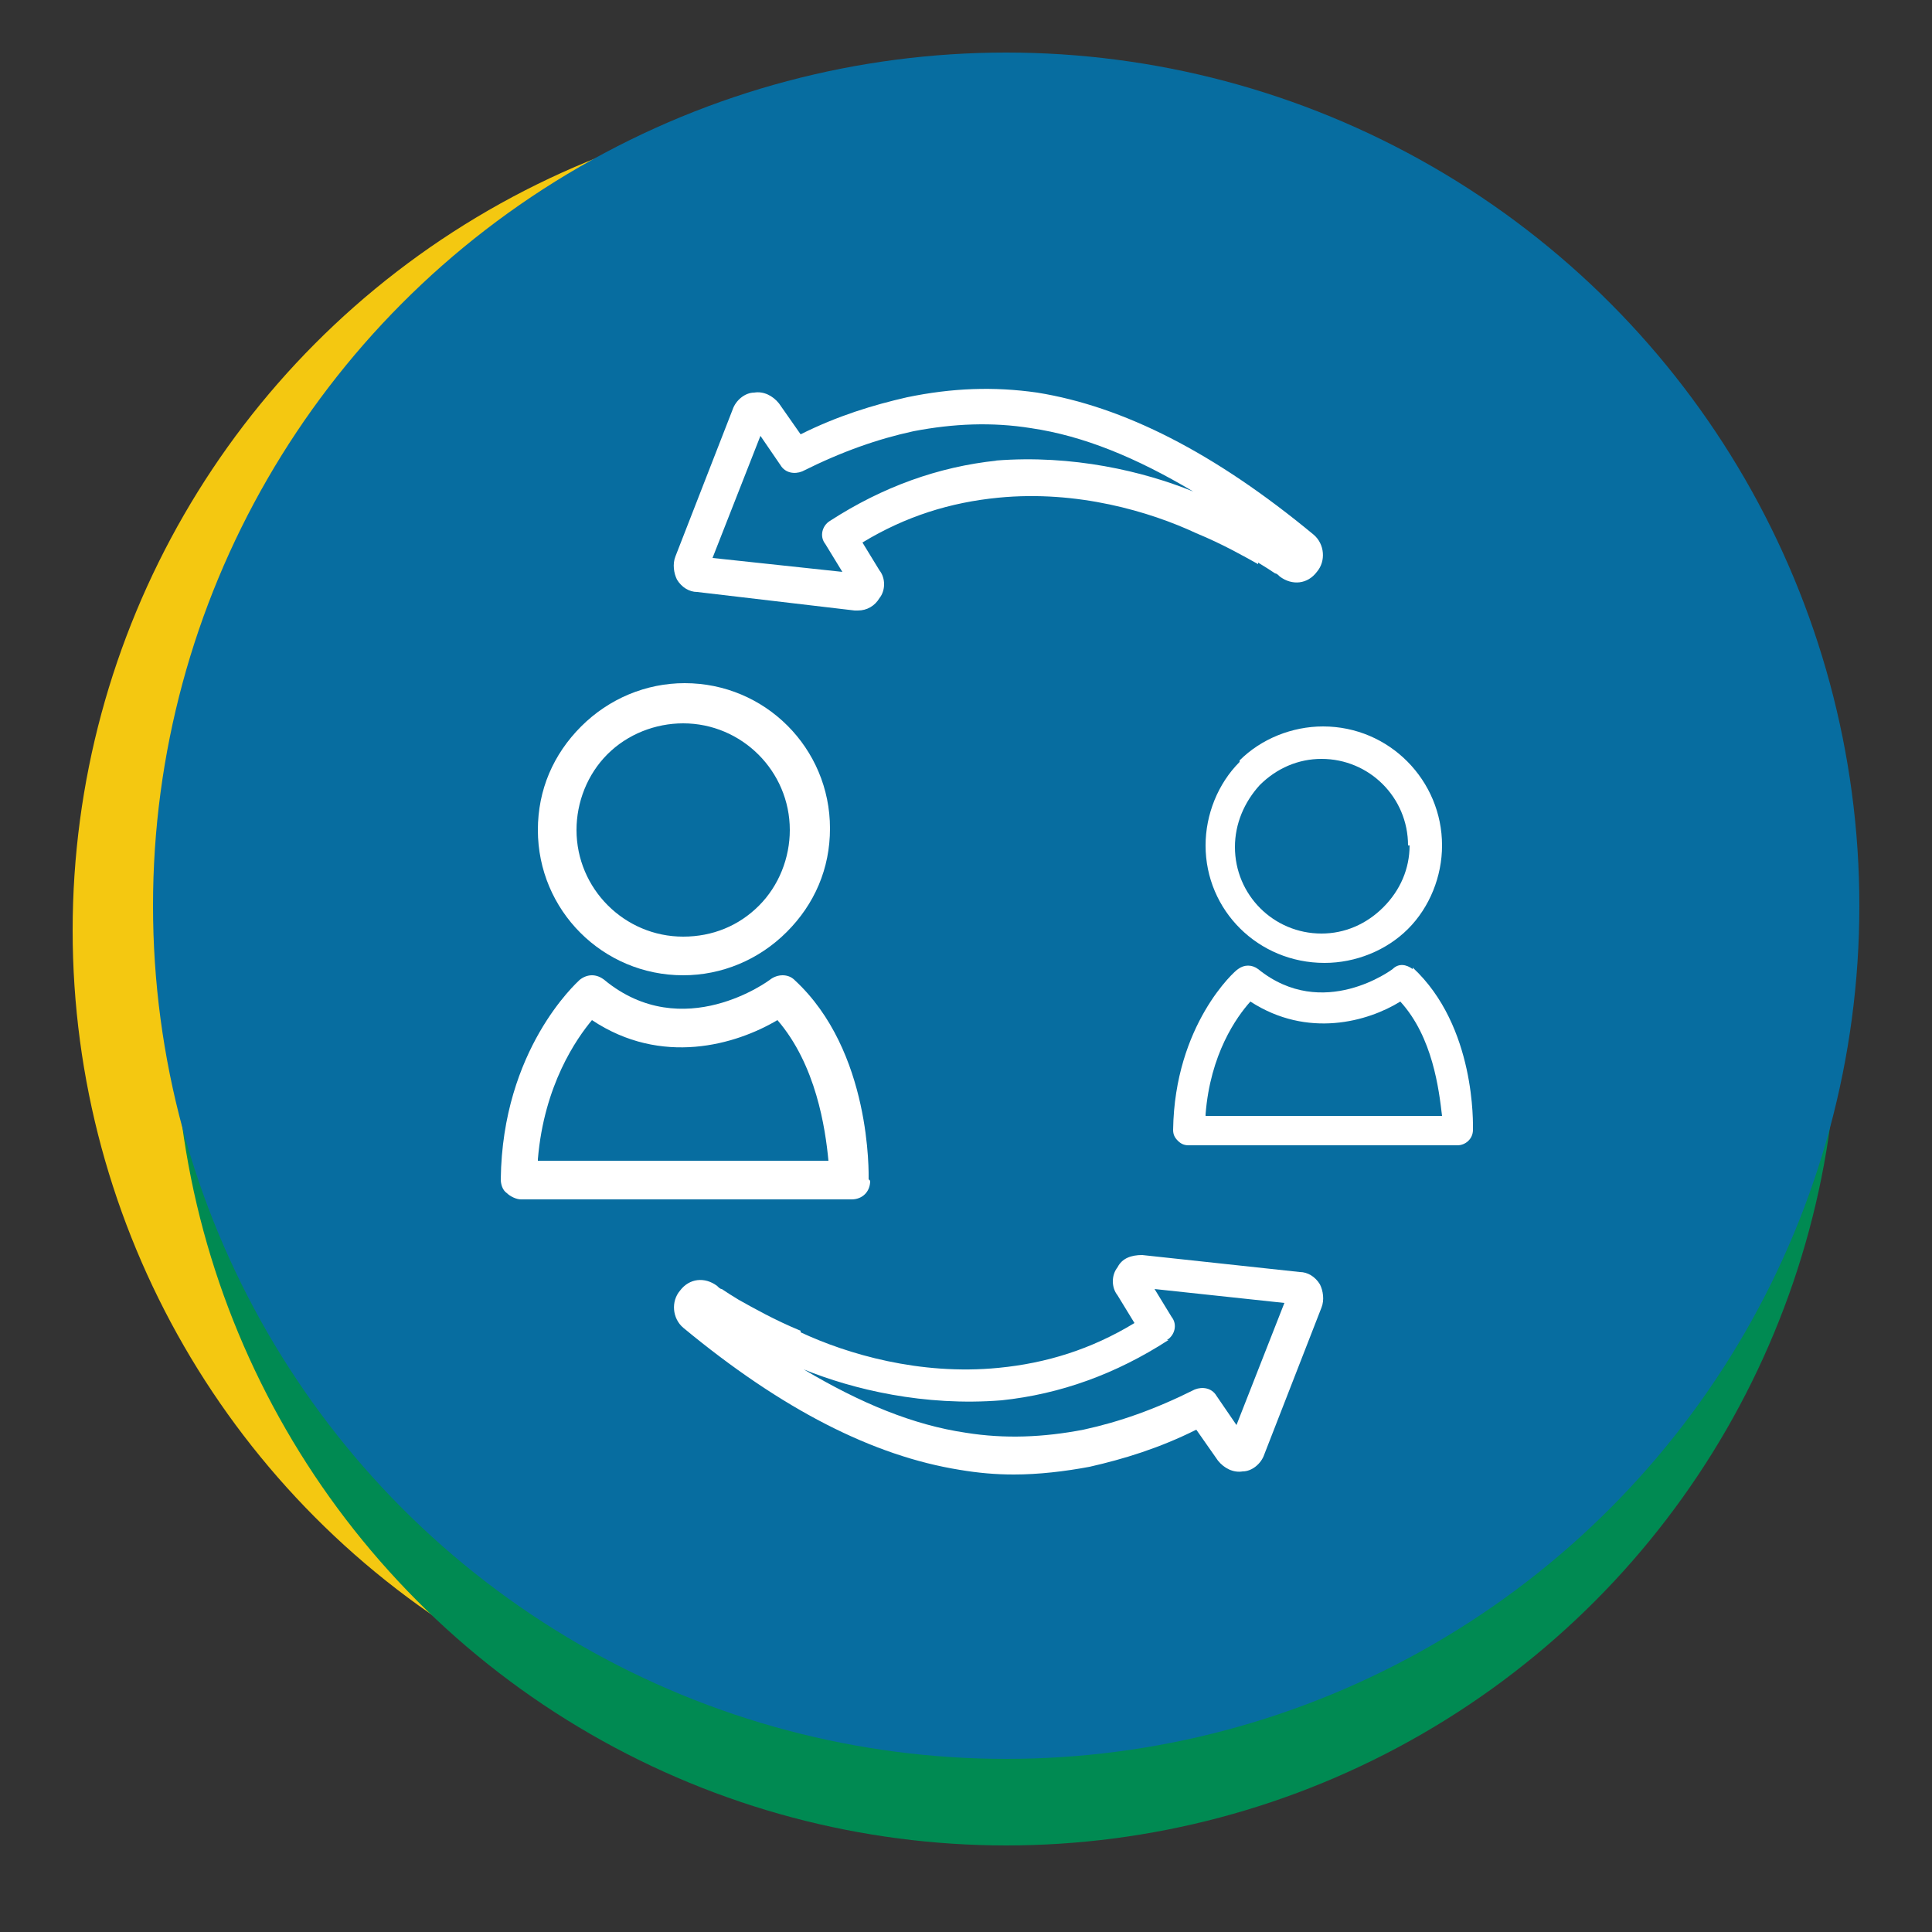 <?xml version="1.0" encoding="UTF-8"?> <svg xmlns="http://www.w3.org/2000/svg" width="125" height="125" viewBox="0 0 125 125"><rect x="0" y="0" width="125" height="125" fill="#333333" stroke="none"/><g style="isolation:isolate;"><g id="b"><circle cx="58.5" cy="60.2" r="53.8" style="fill:#f4c811; mix-blend-mode:multiply;"></circle><circle cx="65.1" cy="65.6" r="53.8" style="fill:#008a52; mix-blend-mode:multiply;"></circle><circle cx="65.1" cy="58.6" r="55.2" style="fill:#076da0; mix-blend-mode:multiply;"></circle><path d="M51.8,86.1c-1.7-.7-3.1-1.5-4-2-.5-.3-.8-.5-1.1-.7-.1,0-.2-.1-.3-.2h0c-.8-.6-1.8-.5-2.4.3-.6.7-.5,1.8.2,2.4,6.4,5.3,12.3,8.3,17.9,9.2,1.2.2,2.3.3,3.5.3,1.6,0,3.3-.2,4.9-.5,2.2-.5,4.5-1.2,6.9-2.4l1.4,2c.4.5,1,.8,1.6.7.6,0,1.2-.5,1.4-1.1l3.7-9.5c.2-.5.1-1.1-.1-1.5-.3-.5-.8-.8-1.3-.8l-10.2-1.1c-.7,0-1.3.2-1.6.8-.4.5-.4,1.3,0,1.8l1.1,1.8c-2.8,1.7-5.7,2.6-8.8,2.9-5.1.5-9.8-.9-12.8-2.3ZM75.5,86.7c.5-.3.7-1,.3-1.5l-1.1-1.8,8.4.9-3.1,7.9-1.3-1.9c-.3-.5-.9-.6-1.4-.4-2.6,1.3-4.9,2.1-7.2,2.6-2.6.5-5.1.6-7.6.2-3.4-.5-6.8-1.9-10.5-4.1,3.2,1.3,7.8,2.4,12.8,2,3.8-.4,7.4-1.7,10.8-3.9Z" style="fill:#fff;"></path><path d="M81.4,36.4c.5.3.8.5,1.1.7.1,0,.2.1.3.2h0c.8.6,1.8.5,2.4-.3.6-.7.5-1.8-.2-2.4-6.4-5.3-12.3-8.3-17.9-9.2-2.8-.4-5.5-.3-8.4.3-2.2.5-4.5,1.2-6.9,2.4l-1.4-2c-.4-.5-1-.8-1.6-.7-.6,0-1.2.5-1.4,1.1l-3.7,9.5c-.2.5-.1,1.1.1,1.5.3.5.8.8,1.3.8l10.2,1.2c0,0,.1,0,.2,0,.6,0,1.1-.3,1.4-.8.4-.5.4-1.3,0-1.8l-1.1-1.8c2.8-1.7,5.7-2.6,8.8-2.9,5.1-.5,9.8.9,12.8,2.3,1.7.7,3.1,1.5,4,2ZM64.5,29.8c-3.8.4-7.4,1.7-10.8,3.9-.5.3-.7,1-.3,1.5l1.1,1.8-8.4-.9,3.1-7.9,1.3,1.9c.3.5.9.6,1.4.4,2.6-1.3,4.9-2.1,7.2-2.6,2.6-.5,5.1-.6,7.6-.2,3.4.5,6.8,1.9,10.5,4.1-3.2-1.3-7.8-2.4-12.8-2Z" style="fill:#fff;"></path><path d="M44.2,63.1h0c2.5,0,4.9-1,6.7-2.8,1.8-1.8,2.8-4.1,2.8-6.7,0-5.2-4.2-9.4-9.4-9.4-2.5,0-4.9,1-6.7,2.8-1.8,1.8-2.8,4.1-2.8,6.7,0,5.2,4.2,9.4,9.4,9.4ZM39.3,48.8c1.3-1.3,3.1-2,4.9-2,3.8,0,6.9,3.1,6.9,6.9,0,1.8-.7,3.6-2,4.9-1.3,1.3-3,2-4.9,2h0c-3.8,0-6.9-3.1-6.9-6.9,0-1.8.7-3.6,2-4.9Z" style="fill:#fff;"></path><path d="M56.2,76.3c0-.3.2-8.3-4.8-12.9-.4-.4-1.1-.4-1.6,0,0,0-5.6,4.2-10.7,0-.5-.4-1.1-.4-1.6,0-.2.2-5,4.5-5.1,12.9,0,.3.1.7.4.9.2.2.6.4.9.4h21.4c.7,0,1.2-.5,1.2-1.2ZM34.8,75c.4-4.8,2.5-7.8,3.5-9,4.5,3,9.3,1.6,12,0,2.5,2.9,3.1,7,3.3,9.1h-18.8Z" style="fill:#fff;"></path><path d="M80.2,49.3c-1.4,1.4-2.2,3.4-2.2,5.4,0,4.2,3.4,7.6,7.7,7.6h0c2,0,4-.8,5.4-2.2,1.4-1.4,2.2-3.4,2.2-5.4,0-4.2-3.4-7.7-7.7-7.7-2,0-4,.8-5.4,2.2ZM91.2,54.7c0,1.5-.6,2.9-1.7,4-1.1,1.1-2.5,1.7-4,1.7h0c-3.1,0-5.6-2.5-5.6-5.6,0-1.5.6-2.9,1.6-4,1.1-1.1,2.5-1.7,4-1.7,3.1,0,5.6,2.5,5.6,5.6Z" style="fill:#fff;"></path><path d="M91.4,62.7c-.4-.3-.9-.4-1.3,0,0,0-4.5,3.4-8.7,0-.4-.3-.9-.3-1.3,0-.2.1-4.1,3.6-4.2,10.4,0,.3.1.5.3.7.2.2.4.3.7.3h17.4c.5,0,1-.4,1-1,0-.3.2-6.7-3.9-10.5ZM78,72.1c.3-3.9,2-6.3,2.9-7.3,3.7,2.4,7.6,1.3,9.7,0,2.1,2.3,2.5,5.7,2.7,7.4h-15.3Z" style="fill:#fff;"></path></g></g></svg> 